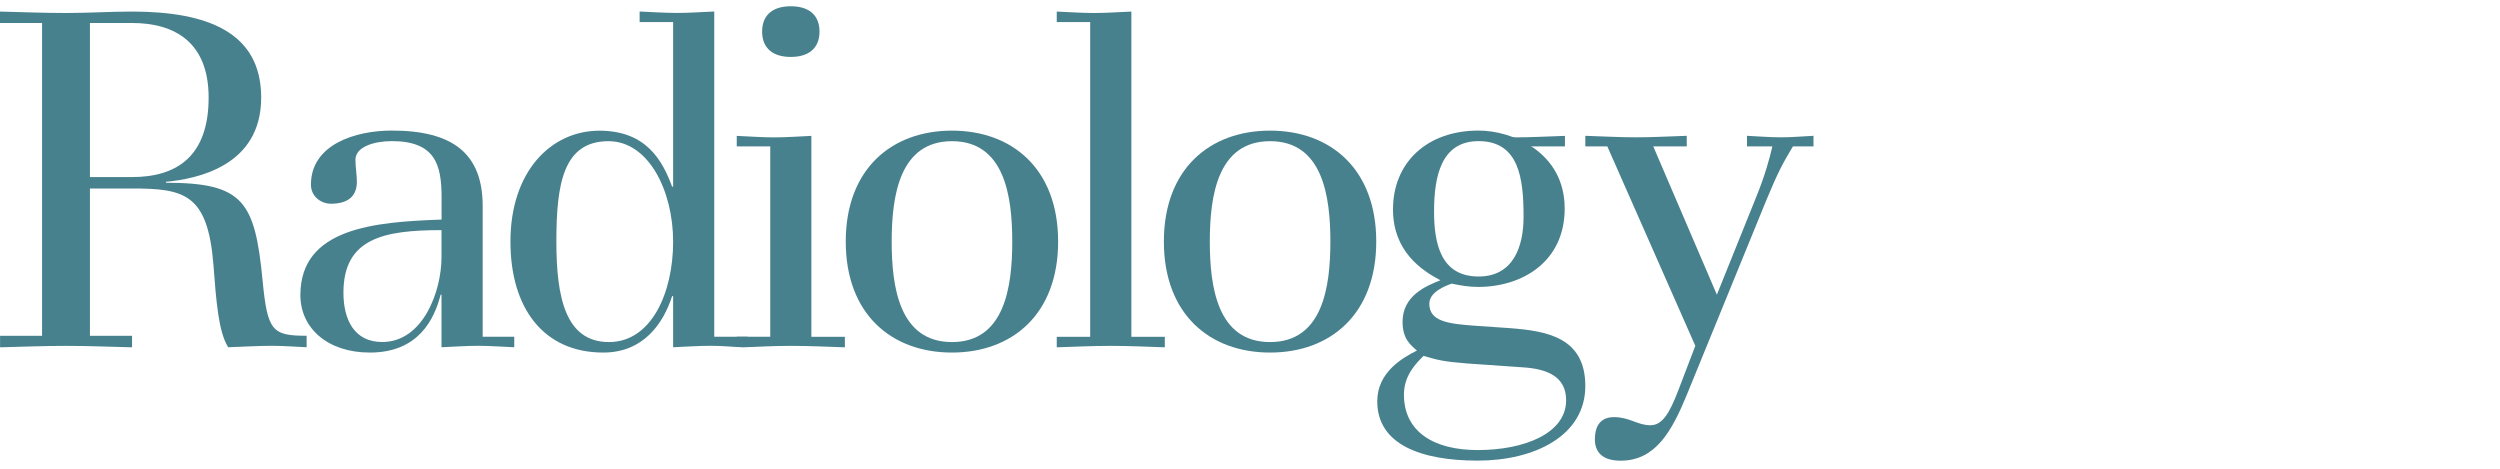 <?xml version="1.0" encoding="utf-8"?>
<!-- Generator: Adobe Illustrator 23.0.0, SVG Export Plug-In . SVG Version: 6.00 Build 0)  -->
<svg version="1.1" id="Layer_1" xmlns="http://www.w3.org/2000/svg" xmlns:xlink="http://www.w3.org/1999/xlink" x="0px" y="0px"
	 viewBox="0 0 400 75" style="enable-background:new 0 0 400 75;" xml:space="preserve">
<style type="text/css">
	.st0{fill:#48818E;}
</style>
<g>
	<path class="st0" d="M14.39,28.33h6.74c7.11,0,12.25-3.29,12.25-12.71c0-8.88-5.44-11.94-12.25-11.94h-6.74V28.33L14.39,28.33z
		 M0,53.73h6.73V3.68H0V1.85c3.67,0.08,6.73,0.23,10.56,0.23c3.6,0,7.04-0.23,10.56-0.23c12.17,0,20.67,3.37,20.67,13.77
		c0,11.02-10.41,13.01-15.24,13.47v0.15c12.41,0,14.24,2.98,15.47,15.68c0.77,8.04,1.53,8.8,7.04,8.8v1.84
		c-1.83-0.08-3.68-0.23-5.51-0.23c-2.37,0-4.67,0.15-7.04,0.23c-1.54-2.45-1.91-7.19-2.37-13.31C33.22,31,29.47,30.16,21.13,30.16
		h-6.74v23.57h6.74v1.84c-3.67-0.08-6.74-0.23-10.56-0.23c-3.83,0-6.89,0.15-10.56,0.23V53.73L0,53.73z"/>
	<path class="st0" d="M70.65,36.82c-9.26,0-15.7,1.3-15.7,10.02c0,4.36,1.77,7.88,6.2,7.88c6.58,0,9.49-8.18,9.49-13.55V36.82
		L70.65,36.82z M70.65,47.15H70.5c-1,3.9-3.52,9.26-11.33,9.26c-6.74,0-11.11-3.9-11.11-9.19c0-10.79,11.95-11.71,22.59-12.09v-3.6
		c0-5.12-0.99-8.95-7.96-8.95c-2.83,0-5.82,0.91-5.82,2.98c0,1.15,0.23,2.38,0.23,3.52c0,2.22-1.3,3.52-4.21,3.52
		c-1.3,0-3.14-0.99-3.14-3.06c0-6.43,7.12-8.65,12.94-8.65c9.65,0,14.54,3.59,14.54,12.09v20.9h5.05v1.68
		c-1.99-0.08-3.9-0.23-5.82-0.23c-1.92,0-3.91,0.15-5.82,0.23V47.15L70.65,47.15z"/>
	<path class="st0" d="M152.32,54.73c8.41,0,9.64-8.81,9.64-16.07c0-7.27-1.23-16.07-9.64-16.07c-8.42,0-9.65,8.8-9.65,16.07
		C142.67,45.92,143.89,54.73,152.32,54.73L152.32,54.73z M135.32,38.65c0-11.63,7.35-17.75,16.99-17.75
		c9.64,0,16.99,6.12,16.99,17.75c0,11.63-7.35,17.76-16.99,17.76C142.67,56.41,135.32,50.29,135.32,38.65L135.32,38.65z"/>
	<path class="st0" d="M169.08,53.89h5.35V3.53h-5.35V1.85c1.99,0.08,3.98,0.23,5.97,0.23c1.99,0,3.98-0.15,5.97-0.23v52.04h5.35
		v1.68c-2.91-0.08-5.35-0.23-8.65-0.23c-3.29,0-5.73,0.15-8.64,0.23V53.89L169.08,53.89z"/>
	<path class="st0" d="M203.21,54.73c8.42,0,9.65-8.81,9.65-16.07c0-7.27-1.23-16.07-9.65-16.07c-8.42,0-9.64,8.8-9.64,16.07
		C193.57,45.92,194.79,54.73,203.21,54.73L203.21,54.73z M186.22,38.65c0-11.63,7.35-17.75,16.99-17.75
		c9.65,0,16.99,6.12,16.99,17.75c0,11.63-7.34,17.76-16.99,17.76C193.57,56.41,186.22,50.29,186.22,38.65L186.22,38.65z"/>
	<path class="st0" d="M269.87,63.22c-2.37,5.74-4.97,10.49-10.56,10.49c-2.68,0-4.13-1.15-4.13-3.44c0-1.92,0.76-3.53,3.06-3.53
		c2.52,0,3.75,1.3,5.82,1.3c1.91,0,3.05-1.91,4.44-5.51l2.75-7.2l-14.08-31.91h-3.52v-1.69c2.68,0.08,5.43,0.24,8.11,0.24
		c2.76,0,5.43-0.16,8.12-0.24v1.69h-5.36l10.18,23.73l6.35-15.77c1.31-3.21,2.14-6.2,2.53-7.96h-4.06v-1.69
		c1.84,0.08,3.59,0.24,5.43,0.24c1.84,0,3.45-0.16,5.21-0.24v1.69h-3.29c-1.68,2.76-2.52,4.44-4.21,8.5L269.87,63.22L269.87,63.22z"
		/>
	<path class="st0" d="M97.44,54.73c6.74,0,10.26-7.81,10.26-16.07c0-8.11-3.91-16.07-10.34-16.07c-7.27,0-8.34,6.89-8.34,16.07
		C89.02,47.6,90.48,54.73,97.44,54.73L97.44,54.73z M107.7,47.38h-0.16c-1.38,4.28-4.52,9.03-11.02,9.03
		c-9.57,0-14.85-7.12-14.85-17.75c0-11.25,6.5-17.75,14.24-17.75c7.58,0,10.11,4.89,11.63,8.95h0.16V3.53h-5.36V1.84
		c1.99,0.08,3.98,0.23,5.97,0.23c1.99,0,3.98-0.15,5.97-0.23v52.04h5.35l-0.88,1.68c-1.99-0.08-3.1-0.23-5.08-0.23
		c-1.99,0-3.98,0.15-5.97,0.23V47.38L107.7,47.38z"/>
	<path class="st0" d="M121.94,5.05c0-2.76,1.83-4.05,4.59-4.05c2.76,0,4.59,1.3,4.59,4.05c0,2.76-1.83,4.06-4.59,4.06
		C123.77,9.11,121.94,7.81,121.94,5.05L121.94,5.05z M117.88,53.88h5.36V23.42h-5.36v-1.68c1.99,0.08,3.98,0.24,5.97,0.24
		c1.99,0,3.98-0.15,5.97-0.24v32.15h5.36v1.68c-2.91-0.08-5.36-0.23-8.65-0.23c-3.29,0-4.86,0.15-7.77,0.23L117.88,53.88
		L117.88,53.88z"/>
	<path class="st0" d="M240.93,23.42l-3.17-1.68c2.68,0.08,1.75,0.24,4.51,0.24c2.75,0,5.43-0.16,8.12-0.24v1.68H240.93L240.93,23.42
		z"/>
	<path class="st0" d="M236.57,20.89c5.39,0,13.78,3.44,13.78,12.47c0,8.49-6.74,12.55-13.86,12.55c-1.38,0-2.83-0.23-4.21-0.53
		c-0.92,0.31-3.59,1.31-3.59,3.21c0,2.83,2.98,3.22,7.35,3.53l5.51,0.38c5.89,0.45,12.1,1.45,12.1,9.26
		c0,7.96-8.12,11.94-17.22,11.94c-9.11,0-16.07-2.6-16.07-9.49c0-4.67,4.06-6.97,6.35-8.12c-1.07-0.92-2.3-1.91-2.3-4.59
		c0-4.21,3.75-5.74,6.05-6.66c-3.06-1.61-7.58-4.67-7.58-11.32C222.87,26.02,228.3,20.89,236.57,20.89L236.57,20.89z M236.57,44.24
		c5.59,0,7.2-4.82,7.2-9.57c0-6.05-0.69-12.09-7.2-12.09c-5.96,0-7.12,5.59-7.12,11.25C229.45,38.95,230.52,44.24,236.57,44.24
		L236.57,44.24z M234.81,58.16c-3.83-0.3-4.75-0.54-7.04-1.22c-1.23,1.22-3.14,3.14-3.14,6.2c0,5.97,4.82,8.87,11.79,8.87
		c7.5,0,14.16-2.68,14.16-7.96c0-3.83-3.06-5.04-6.97-5.28L234.81,58.16L234.81,58.16z"/>
</g>
</svg>
